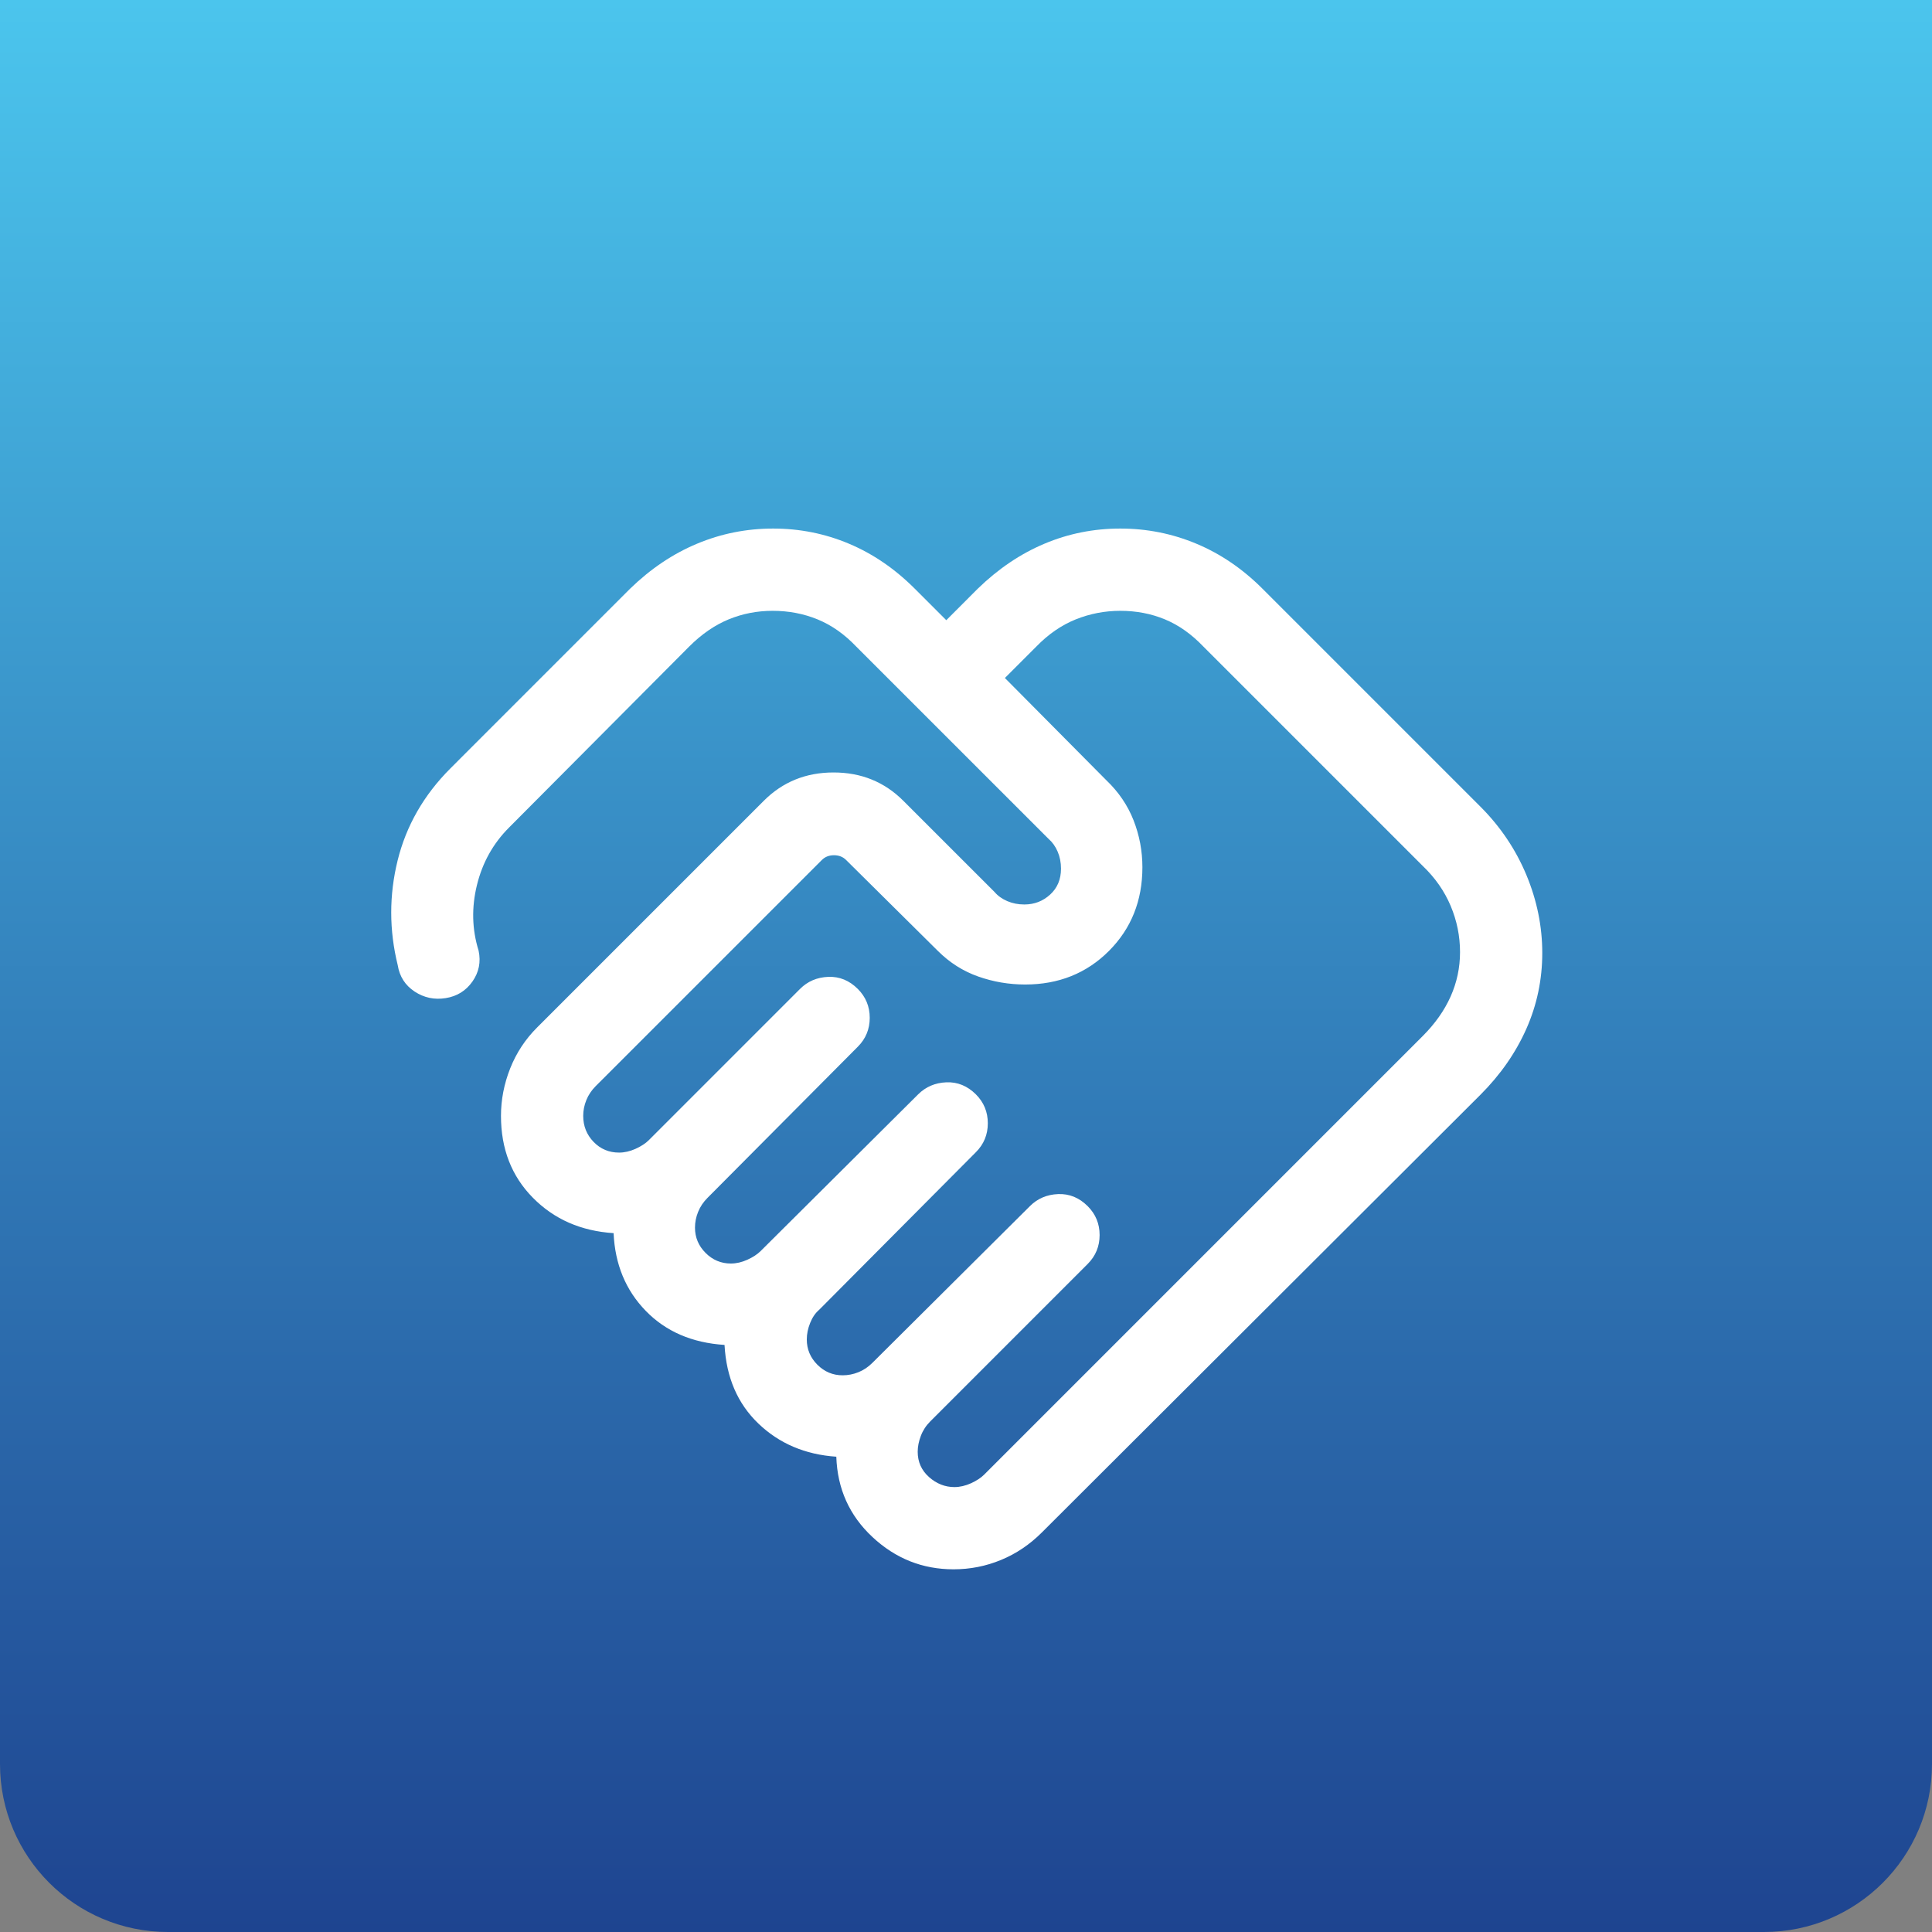 <svg width="69" height="69" viewBox="0 0 69 69" fill="none" xmlns="http://www.w3.org/2000/svg">
<rect x="0" y="0" width="69" height="69" fill="#808080" stroke="none"/>
<path d="M0 0H69V63C69 66.314 66.314 69 63 69H6C2.686 69 0 66.314 0 63V0Z" fill="url(#paint0_linear_1740_525)"/>
<path d="M34.086 53.11C34.279 53.11 34.475 53.065 34.675 52.975C34.875 52.884 35.032 52.781 35.148 52.666L50.81 37.003C51.252 36.561 51.585 36.089 51.809 35.587C52.032 35.085 52.144 34.558 52.144 34.005C52.144 33.433 52.032 32.882 51.809 32.352C51.585 31.822 51.252 31.346 50.81 30.924L42.977 23.091C42.555 22.649 42.099 22.326 41.606 22.121C41.114 21.917 40.582 21.815 40.01 21.815C39.458 21.815 38.927 21.917 38.419 22.121C37.91 22.326 37.441 22.649 37.012 23.091L35.889 24.214L39.512 27.866C39.952 28.286 40.276 28.764 40.486 29.301C40.696 29.839 40.8 30.396 40.8 30.973C40.8 32.169 40.401 33.165 39.603 33.964C38.805 34.762 37.808 35.161 36.613 35.161C36.035 35.161 35.476 35.066 34.935 34.875C34.394 34.684 33.914 34.379 33.494 33.96L30.218 30.714C30.105 30.601 29.961 30.544 29.785 30.544C29.609 30.544 29.465 30.601 29.352 30.714L21.274 38.791C21.126 38.94 21.015 39.105 20.941 39.289C20.866 39.472 20.829 39.66 20.829 39.854C20.829 40.215 20.952 40.524 21.198 40.78C21.445 41.036 21.748 41.164 22.11 41.164C22.303 41.164 22.5 41.119 22.699 41.029C22.899 40.938 23.056 40.836 23.172 40.72L28.572 35.319C28.843 35.048 29.179 34.904 29.58 34.888C29.98 34.872 30.332 35.016 30.636 35.319C30.92 35.603 31.062 35.947 31.062 36.351C31.062 36.755 30.92 37.099 30.636 37.383L25.265 42.784C25.118 42.932 25.007 43.097 24.933 43.281C24.858 43.464 24.821 43.652 24.821 43.846C24.821 44.195 24.948 44.495 25.2 44.748C25.452 45 25.753 45.126 26.102 45.126C26.295 45.126 26.492 45.081 26.691 44.991C26.891 44.9 27.048 44.797 27.164 44.682L32.79 39.085C33.062 38.814 33.397 38.671 33.797 38.654C34.198 38.638 34.55 38.782 34.854 39.085C35.138 39.369 35.279 39.713 35.279 40.117C35.279 40.521 35.138 40.865 34.854 41.149L29.258 46.776C29.122 46.891 29.014 47.049 28.934 47.248C28.854 47.448 28.814 47.644 28.814 47.837C28.814 48.187 28.94 48.487 29.192 48.74C29.444 48.992 29.745 49.118 30.094 49.118C30.287 49.118 30.475 49.081 30.659 49.007C30.842 48.933 31.008 48.822 31.156 48.674L36.782 43.077C37.053 42.806 37.389 42.662 37.789 42.646C38.19 42.63 38.542 42.773 38.846 43.077C39.13 43.361 39.272 43.705 39.272 44.109C39.272 44.513 39.13 44.857 38.846 45.141L33.22 50.768C33.072 50.916 32.96 51.088 32.886 51.284C32.812 51.48 32.775 51.668 32.775 51.849C32.775 52.21 32.91 52.511 33.178 52.751C33.447 52.99 33.749 53.11 34.086 53.11ZM34.056 56.047C32.948 56.047 31.983 55.663 31.16 54.895C30.336 54.127 29.906 53.17 29.868 52.025C28.758 51.95 27.831 51.556 27.087 50.843C26.342 50.13 25.939 49.193 25.876 48.033C24.716 47.958 23.778 47.553 23.063 46.817C22.347 46.081 21.964 45.156 21.914 44.041C20.749 43.966 19.787 43.544 19.029 42.774C18.271 42.005 17.892 41.031 17.892 39.854C17.892 39.276 18.002 38.711 18.221 38.157C18.441 37.603 18.761 37.117 19.18 36.698L27.277 28.601C27.952 27.925 28.783 27.588 29.77 27.588C30.757 27.588 31.588 27.925 32.263 28.601L35.521 31.858C35.636 31.994 35.787 32.102 35.974 32.183C36.161 32.263 36.364 32.303 36.583 32.303C36.939 32.303 37.247 32.185 37.505 31.949C37.764 31.713 37.893 31.404 37.893 31.022C37.893 30.804 37.853 30.601 37.773 30.414C37.692 30.227 37.584 30.076 37.449 29.96L30.579 23.091C30.158 22.649 29.698 22.326 29.199 22.121C28.701 21.917 28.166 21.815 27.593 21.815C27.041 21.815 26.517 21.917 26.021 22.121C25.525 22.326 25.056 22.649 24.614 23.091L18.182 29.553C17.612 30.123 17.229 30.809 17.033 31.612C16.837 32.414 16.857 33.194 17.093 33.952C17.179 34.356 17.105 34.724 16.873 35.054C16.641 35.384 16.323 35.582 15.918 35.647C15.514 35.712 15.144 35.634 14.807 35.412C14.471 35.19 14.27 34.876 14.205 34.472C13.896 33.219 13.895 31.972 14.201 30.73C14.508 29.489 15.136 28.392 16.088 27.441L22.501 21.027C23.235 20.314 24.032 19.778 24.895 19.418C25.757 19.057 26.663 18.877 27.612 18.877C28.561 18.877 29.463 19.057 30.32 19.418C31.176 19.778 31.96 20.314 32.673 21.027L33.796 22.15L34.918 21.027C35.651 20.314 36.446 19.778 37.302 19.418C38.158 19.057 39.061 18.877 40.01 18.877C40.959 18.877 41.865 19.057 42.727 19.418C43.589 19.778 44.377 20.314 45.09 21.027L52.875 28.812C53.587 29.525 54.133 30.337 54.513 31.247C54.892 32.157 55.081 33.086 55.081 34.035C55.081 34.984 54.892 35.887 54.513 36.743C54.133 37.599 53.587 38.384 52.875 39.096L37.211 54.729C36.779 55.161 36.293 55.489 35.752 55.712C35.211 55.936 34.646 56.047 34.056 56.047Z" fill="white"/>
<defs>
<linearGradient id="paint0_linear_1740_525" x1="34.5" y1="0" x2="34.5" y2="69" gradientUnits="userSpaceOnUse">
<stop stop-color="#4BC5ED"/>
<stop offset="1" stop-color="#1E4490"/>
</linearGradient>
</defs>
</svg>
